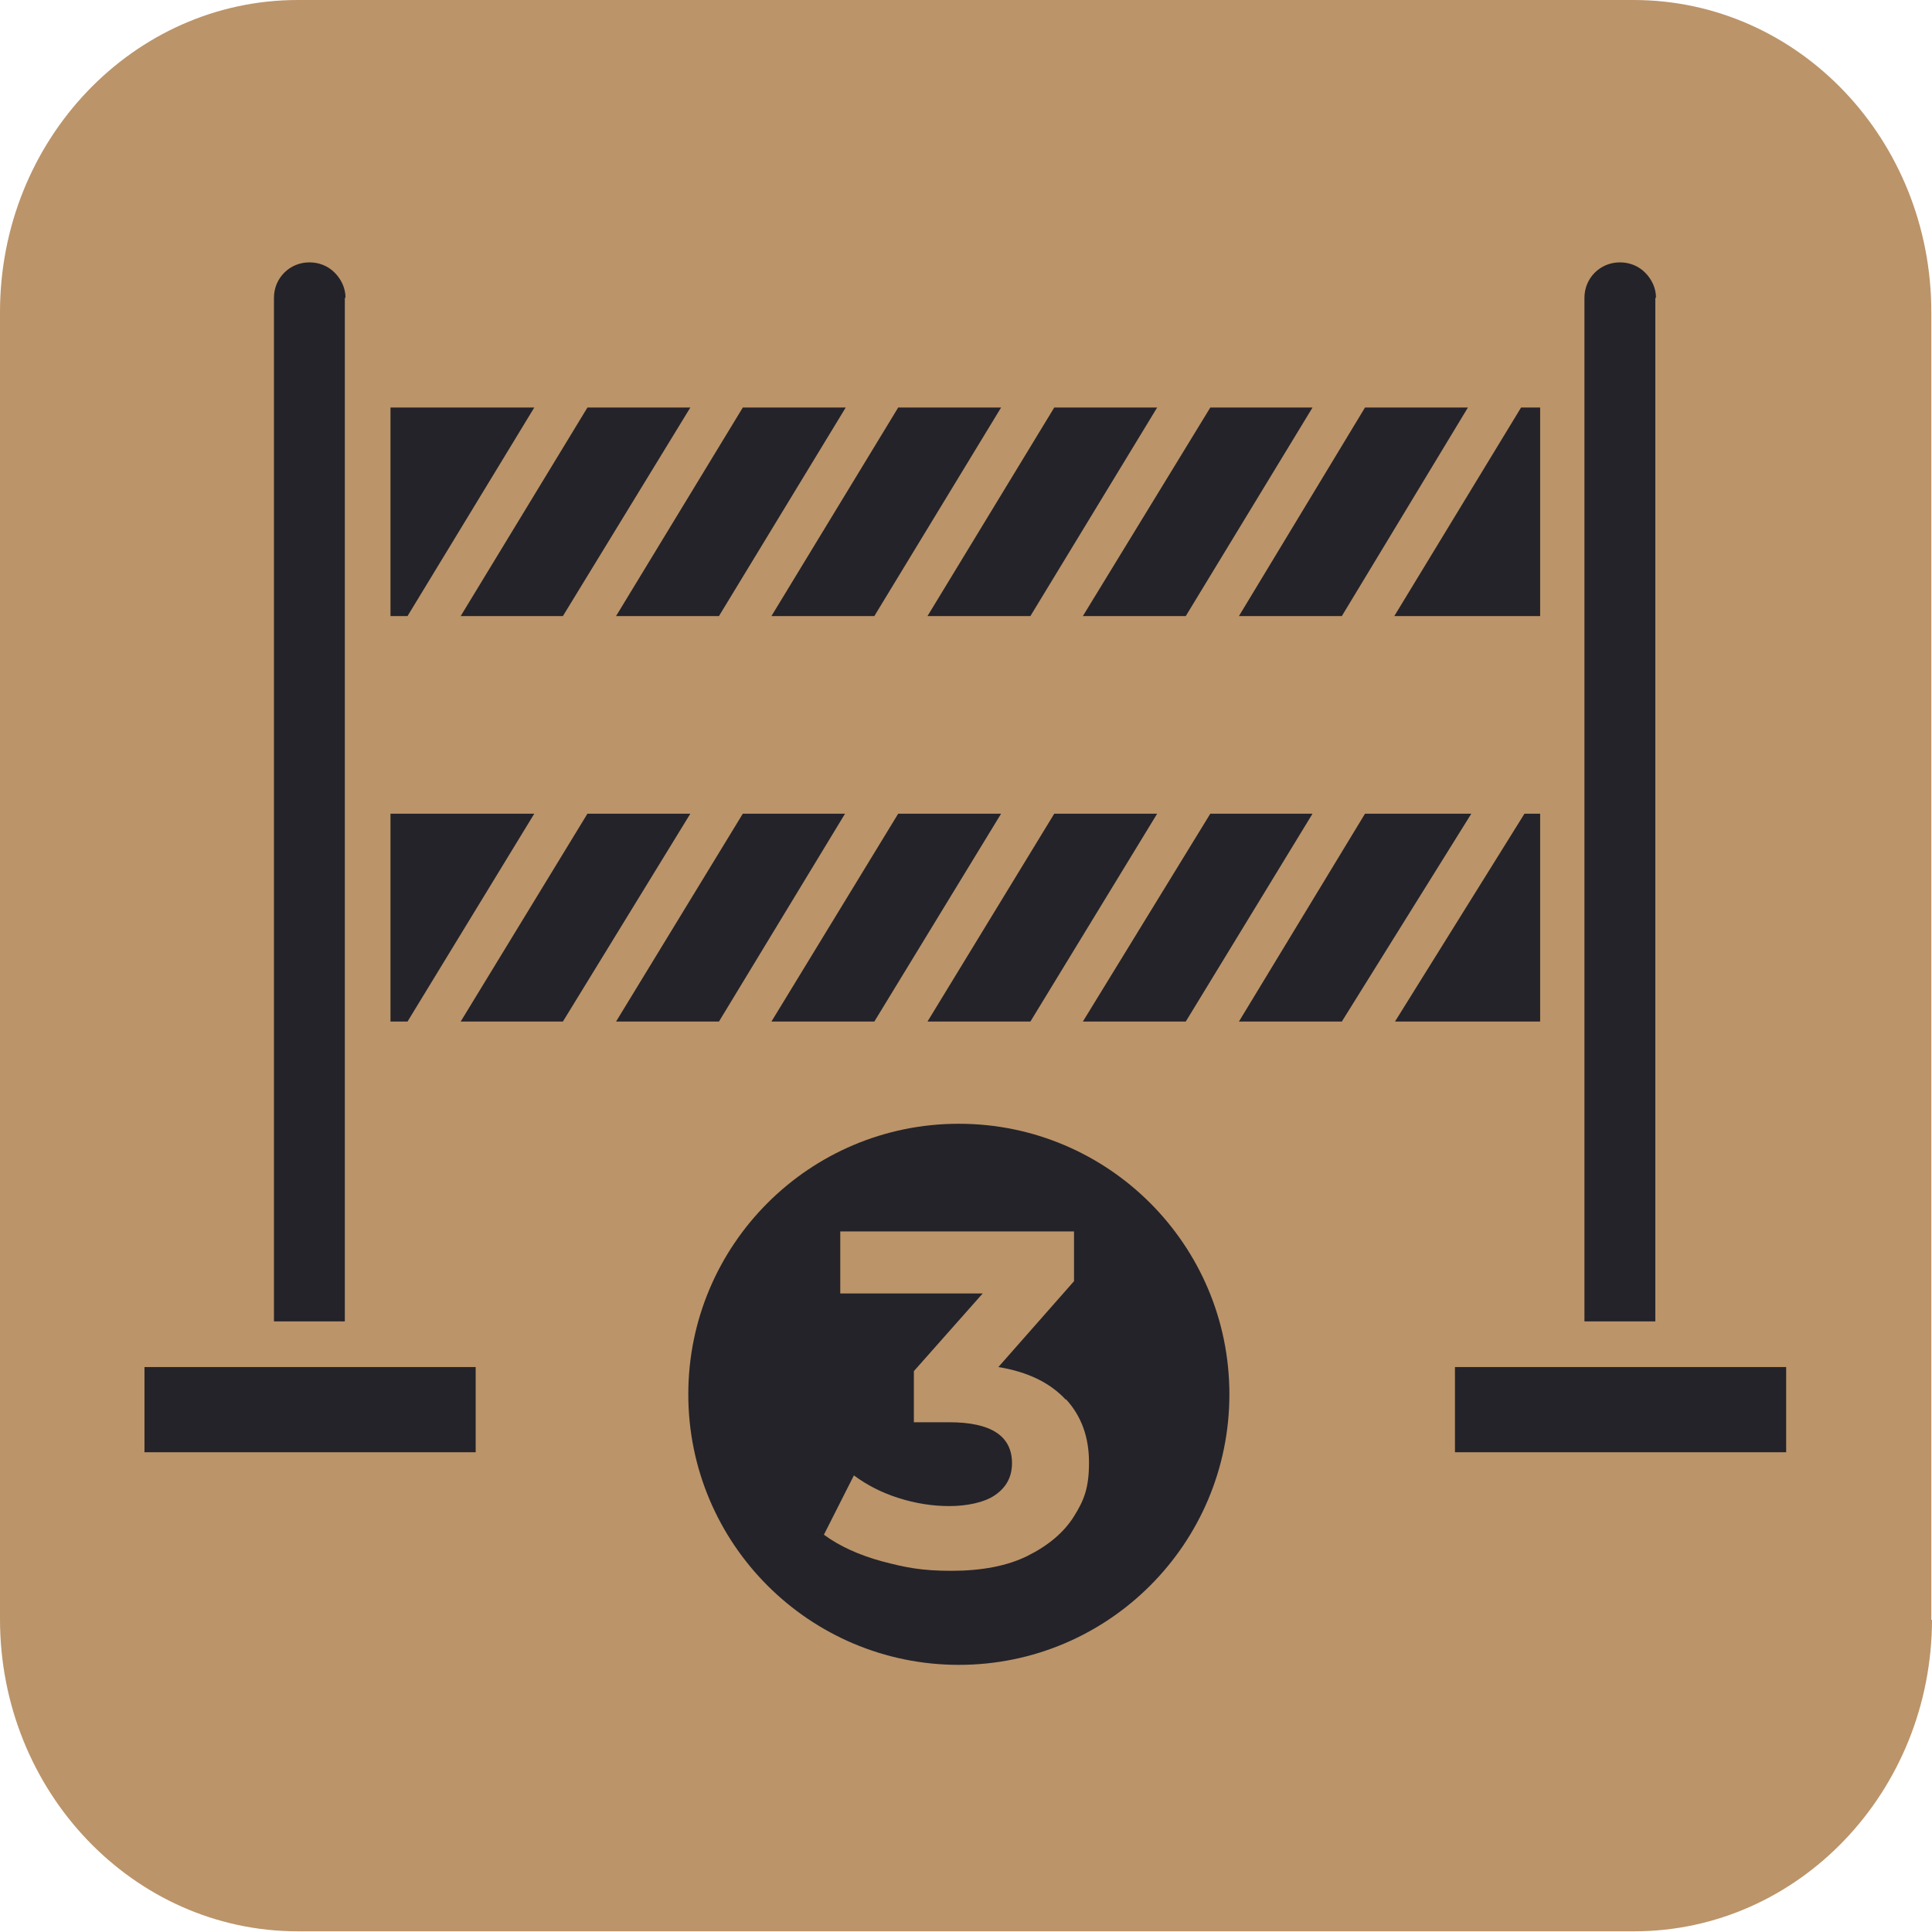 <?xml version="1.0" encoding="UTF-8"?>
<svg id="Ebene_1" xmlns="http://www.w3.org/2000/svg" version="1.1" viewBox="0 0 283.5 283.5">
  <!-- Generator: Adobe Illustrator 29.3.1, SVG Export Plug-In . SVG Version: 2.1.0 Build 151)  -->
  <defs>
    <style>
      .st0 {
        isolation: isolate;
      }

      .st1 {
        fill: #24232a;
      }

      .st2 {
        fill: #bb9469;
      }
    </style>
  </defs>
  <path class="st2" d="M283.5,237.6c0,25.3-19.6,45.8-43.7,45.8H43.7c-24.1,0-43.7-20.5-43.7-45.8V45.8C0,20.5,19.6,0,43.7,0h196C263.9,0,283.4,20.5,283.4,45.8v191.9h.1Z"/>
  <g>
    <g id="_x32_1449_-_Barrier">
      <g>
        <polygon class="st1" points="82.6 90.4 101.3 59.8 86.2 59.8 67.6 90.4 82.6 90.4"/>
        <polygon class="st1" points="105.5 90.4 124.1 59.8 109 59.8 90.4 90.4 105.5 90.4"/>
        <polygon class="st1" points="128.3 90.4 146.9 59.8 131.8 59.8 113.2 90.4 128.3 90.4"/>
        <polygon class="st1" points="151.2 90.4 169.8 59.8 154.7 59.8 136.1 90.4 151.2 90.4"/>
        <polygon class="st1" points="174 90.4 192.6 59.8 177.6 59.8 158.9 90.4 174 90.4"/>
        <polygon class="st1" points="226 90.4 226 59.8 223.2 59.8 204.6 90.4 226 90.4"/>
        <polygon class="st1" points="196.9 90.4 215.4 59.8 200.3 59.8 181.8 90.4 196.9 90.4"/>
        <polygon class="st1" points="86.2 119.4 67.6 149.9 82.6 149.9 101.3 119.4 86.2 119.4"/>
        <polygon class="st1" points="109 119.4 90.4 149.9 105.5 149.9 124 119.4 109 119.4"/>
        <polygon class="st1" points="131.8 119.4 113.2 149.9 128.3 149.9 146.9 119.4 131.8 119.4"/>
        <polygon class="st1" points="154.7 119.4 136.1 149.9 151.2 149.9 169.8 119.4 154.7 119.4"/>
        <polygon class="st1" points="177.6 119.4 158.9 149.9 174 149.9 192.6 119.4 177.6 119.4"/>
        <polygon class="st1" points="200.3 119.4 181.8 149.9 196.9 149.9 215.9 119.4 200.3 119.4"/>
        <polygon class="st1" points="78.4 119.4 57.3 119.4 57.3 149.9 59.8 149.9 78.4 119.4"/>
        <polygon class="st1" points="78.4 59.8 57.3 59.8 57.3 90.4 59.8 90.4 78.4 59.8"/>
        <polygon class="st1" points="226 119.4 223.7 119.4 204.7 149.9 226 149.9 226 119.4"/>
        <rect class="st1" x="21.2" y="200.6" width="48.6" height="12.5"/>
        <path class="st1" d="M50.7,43.7c0-1.4-.6-2.7-1.6-3.7s-2.3-1.5-3.7-1.5c-2.9,0-5.2,2.3-5.2,5.2v150.2h10.4V43.7h.1Z"/>
        <path class="st1" d="M243,43.7c0-1.4-.6-2.7-1.6-3.7s-2.3-1.5-3.7-1.5c-2.9,0-5.2,2.3-5.2,5.2v150.2h10.4V43.7h.1Z"/>
        <rect class="st1" x="213.5" y="200.6" width="48.6" height="12.5"/>
      </g>
    </g>
    <g>
      <circle class="st1" cx="140.7" cy="204.6" r="39.7"/>
      <g class="st0">
        <g class="st0">
          <path class="st2" d="M156.4,205.3c2.3,2.5,3.4,5.6,3.4,9.3s-.7,5.5-2.2,7.9c-1.5,2.4-3.8,4.3-6.8,5.8s-6.8,2.2-11.2,2.2-6.8-.5-10.2-1.4c-3.3-.9-6.2-2.2-8.5-3.9l4.4-8.7c1.9,1.4,4,2.5,6.5,3.3,2.5.8,5,1.2,7.5,1.2s5.1-.5,6.7-1.6c1.6-1.1,2.5-2.6,2.5-4.7,0-4-3.1-6-9.2-6h-5.2v-7.5l10.1-11.4h-20.9v-9.1h34.3v7.3l-11.1,12.6c4.3.7,7.6,2.3,9.9,4.8Z"/>
        </g>
      </g>
    </g>
  </g>
</svg>